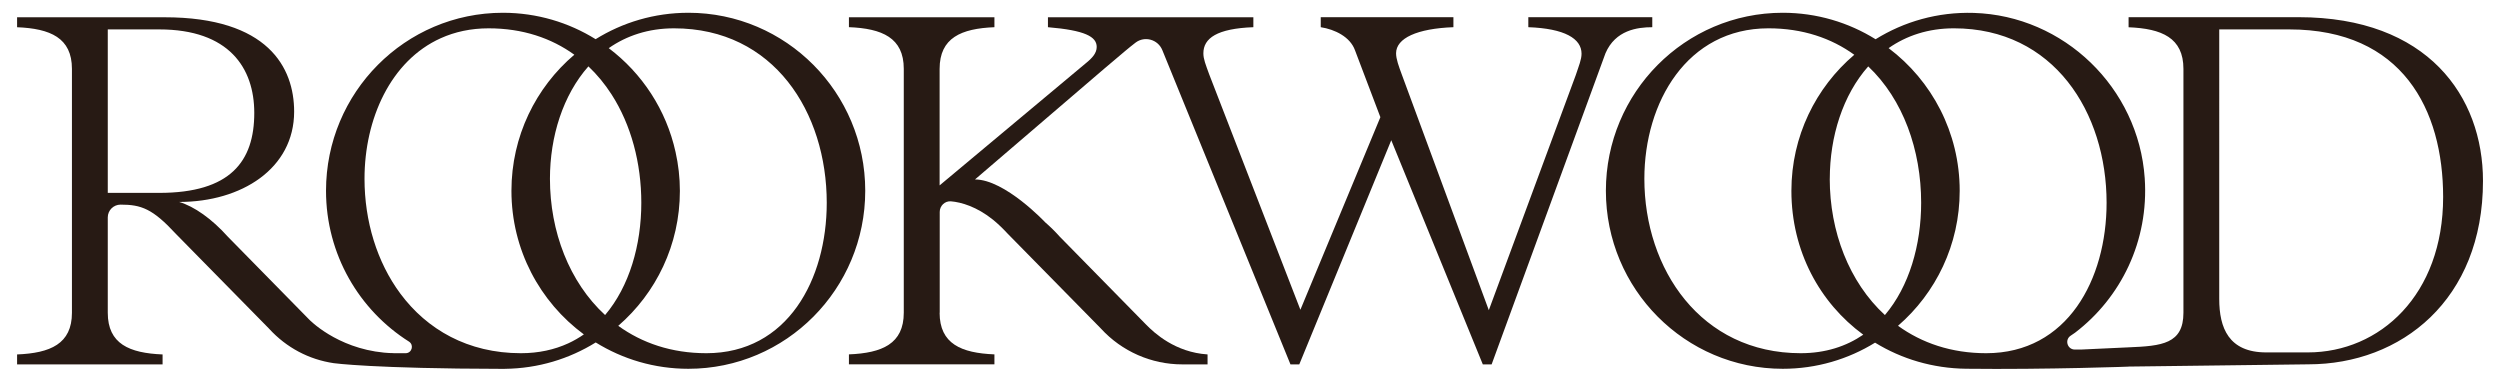 <svg viewBox="0 0 875.946 133.715" version="1.1" xmlns="http://www.w3.org/2000/svg" id="Layer_1">
  
  <defs>
    <style>
      .st0 {
        fill: #271a14;
      }
    </style>
  </defs>
  <path d="M241.181,4.475c-11.916,0-23.041,3.39-32.488,9.254-9.433-5.857-20.542-9.245-32.442-9.253-.014,0-.027-.001-.041-.001h-0c-34.233,0-61.981,27.922-61.981,62.371,0,22.302,11.638,41.856,29.128,52.882,1.788,1.228.919,4.029-1.25,4.029l-4.237 0.0.037-.027c-.952.001-2.059-.053-3.363-.176-16.744-1.613-26.271-11.656-26.271-11.656l-28.455-28.976c-5.577-6.235-11.773-10.603-17.047-12.164,21.855,0,40.29-11.694,40.29-31.655,0-15.428-9.148-33.052-45.401-33.052H5.988v3.492c11.621.47,19.218,3.695,19.218,14.602v85.442c0,10.92-7.596,14.133-19.218,14.602v3.492h50.978v-3.492c-11.621-.469-19.205-3.682-19.205-14.602v-33.42c0-2.476,2.019-4.47,4.479-4.47,7.256,0,11.23,1.422,19.432,10.298l32.492,33.052.177.191c6.045,6.577,13.919,10.742,22.613,12.012,0,0,13.716,1.917,59.142,1.993h.757c.013,0,.025,0,.038-.013,11.669-.122,22.565-3.487,31.839-9.242,9.439,5.849,20.551,9.229,32.45,9.229,34.233,0,61.981-27.922,61.981-62.371,0-34.449-27.748-62.371-61.981-62.371ZM55.78,67.582v-.013h-18.019V10.303h18.019c24.48,0,33.312,13.51,33.312,29.268,0,16.989-8.366,28.011-33.312,28.011ZM192.689,62.63c0-14.814,4.58-29.336,13.476-39.376,3.069,2.902,5.769,6.191,8.086,9.786,6.913,10.728,10.451,24.159,10.451,38.008,0,14.793-4.172,29.297-12.692,39.336-12.571-11.562-19.321-29.281-19.321-47.754ZM199.097,120.301c-4.828,2.216-10.352,3.454-16.585,3.455-18.599-.002-32.9-8.319-42.222-20.861-8.226-11.068-12.573-25.427-12.573-40.265,0-20.951,9.142-41.336,26.733-49.252,4.926-2.216,10.514-3.455,16.749-3.455,11.971 0,22.005,3.449,30.034,9.247-13.471,11.441-22.035,28.547-22.035,47.676,0,20.665,9.992,38.973,25.373,50.322-1.715,1.188-3.536,2.244-5.475,3.134ZM247.483,123.756c-12.203-.001-22.55-3.59-30.86-9.595,13.215-11.433,21.593-28.364,21.593-47.277,0-4.669-.534-9.22-1.514-13.609-3.265-14.801-11.752-27.623-23.416-36.405,6.254-4.368,13.895-6.947,22.885-6.947,35.016,0,53.502,29.471,53.502,61.126,0,26.815-13.689,52.704-42.19,52.707Z" class="st0"></path>
  <path d="M578.924,9.529v-3.492h-43.433v3.492c12.707.457,18.65,3.987,18.65,9.295,0,2.019-.934,4.203-2.019,7.479l-30.473,82.382-30.474-82.535c-1.085-2.959-2.019-5.447-2.019-7.479,0-5.295,7.382-8.672,20.089-9.142v-3.492h-46.486v3.492c4.959.775,10.284,3.378,11.987,8.05l8.909,23.478-28.025,67.475-31.975-82.535c-1.237-3.428-2.019-5.295-2.019-7.327,0-5.295,4.808-8.672,17.514-9.142v-3.492h-71.974v3.492c13.009,1.092,17.085,3.327,17.085,6.907,0,2.184-1.552,3.898-3.873,5.765l-51.168,42.753V24.132c0-10.907,7.584-14.132,19.205-14.602v-3.492h-50.979v3.479c11.622.47,19.218,3.695,19.218,14.602v85.443c0,10.919-7.596,14.132-19.218,14.602v3.492h50.979v-3.492c-11.609-.47-19.205-3.683-19.205-14.602l.038.013v-35.312c0-2.159,1.805-3.898,3.937-3.72,3.546.292,9.022,1.841,14.776,6.476,1.615,1.321,3.331,2.946,5.199,4.965l32.492,33.052.101.114c7.343,7.987,17.666,12.52,28.479,12.52h8.858v-3.492c-11.28-.724-18.624-7.441-21.64-10.551l-30.158-30.716c-1.64-1.841-3.344-3.505-5.06-4.99,0,0-14.12-15.047-24.631-15.047l45.401-38.906,3.129-2.641c2.776-2.336,5.287-4.533,7.722-6.387,3.218-2.451,7.886-1.117,9.401,2.654l44.884,110.076h3.091l32.228-78.535,32.075,78.535h3.092l39.887-109.009c3.483-8.126,11.205-9.13,16.404-9.13Z" class="st0"></path>
  <path d="M805.374,6.024l-.016.013h-59.546v3.517c11.622.47,19.218,3.67,19.218,14.577v85.442c0,10.92-7.571,11.656-19.193,12.126l-16.656.775h-2.209c-2.603,0-3.64-3.366-1.488-4.831l1.577-1.074c16-12.215,25.918-32.061,24.404-54.143-2.171-31.693-28.328-56.936-59.887-57.901-12.642-.389-24.455,3.05-34.41,9.227-9.458-5.878-20.598-9.278-32.53-9.278-34.221,0-61.969,27.922-61.969,62.371,0,34.449,27.748,62.371,61.981,62.371,11.85,0,22.921-3.35,32.335-9.155,9.298,5.709,20.235,9.01,31.955,9.142,27.392.337,59.886-.801,56.896-.764l62.95-.785c32.542,0,61.2-22.615,61.2-64.25,0-29.624-19.367-57.381-64.614-57.381ZM641.106,62.63h.013c0-14.81,4.577-29.328,13.469-39.368,12.225,11.562,18.543,29.296,18.543,47.787,0,14.796-4.177,29.3-12.701,39.339-12.574-11.562-19.325-29.282-19.325-47.758ZM630.942,123.756c-35.012-.004-54.795-29.473-54.795-61.126,0-26.817,14.978-52.708,43.483-52.708,11.989,0,22.038,3.457,30.073,9.272-13.47,11.441-22.036,28.542-22.036,47.664,0,21.102,9.91,39.226,25.18,50.412-5.957,4.082-13.243,6.485-21.905,6.486ZM695.907,123.756c-12.214,0-22.568-3.593-30.882-9.607,13.223-11.438,21.608-28.38,21.608-47.304,0-20.455-9.788-38.609-24.907-49.983,6.252-4.364,13.89-6.94,22.876-6.94,35.016,0,53.501,29.471,53.501,61.126,0,26.817-13.691,52.708-42.196,52.708ZM808.615,123.477h-14.572c-13.177,0-16.47-8.608-16.47-18.741V10.303h24.53c39.675,0,53.918,28.163,53.918,58.727,0,34.296-22.16,54.447-47.405,54.447Z" class="st0"></path>
</svg>